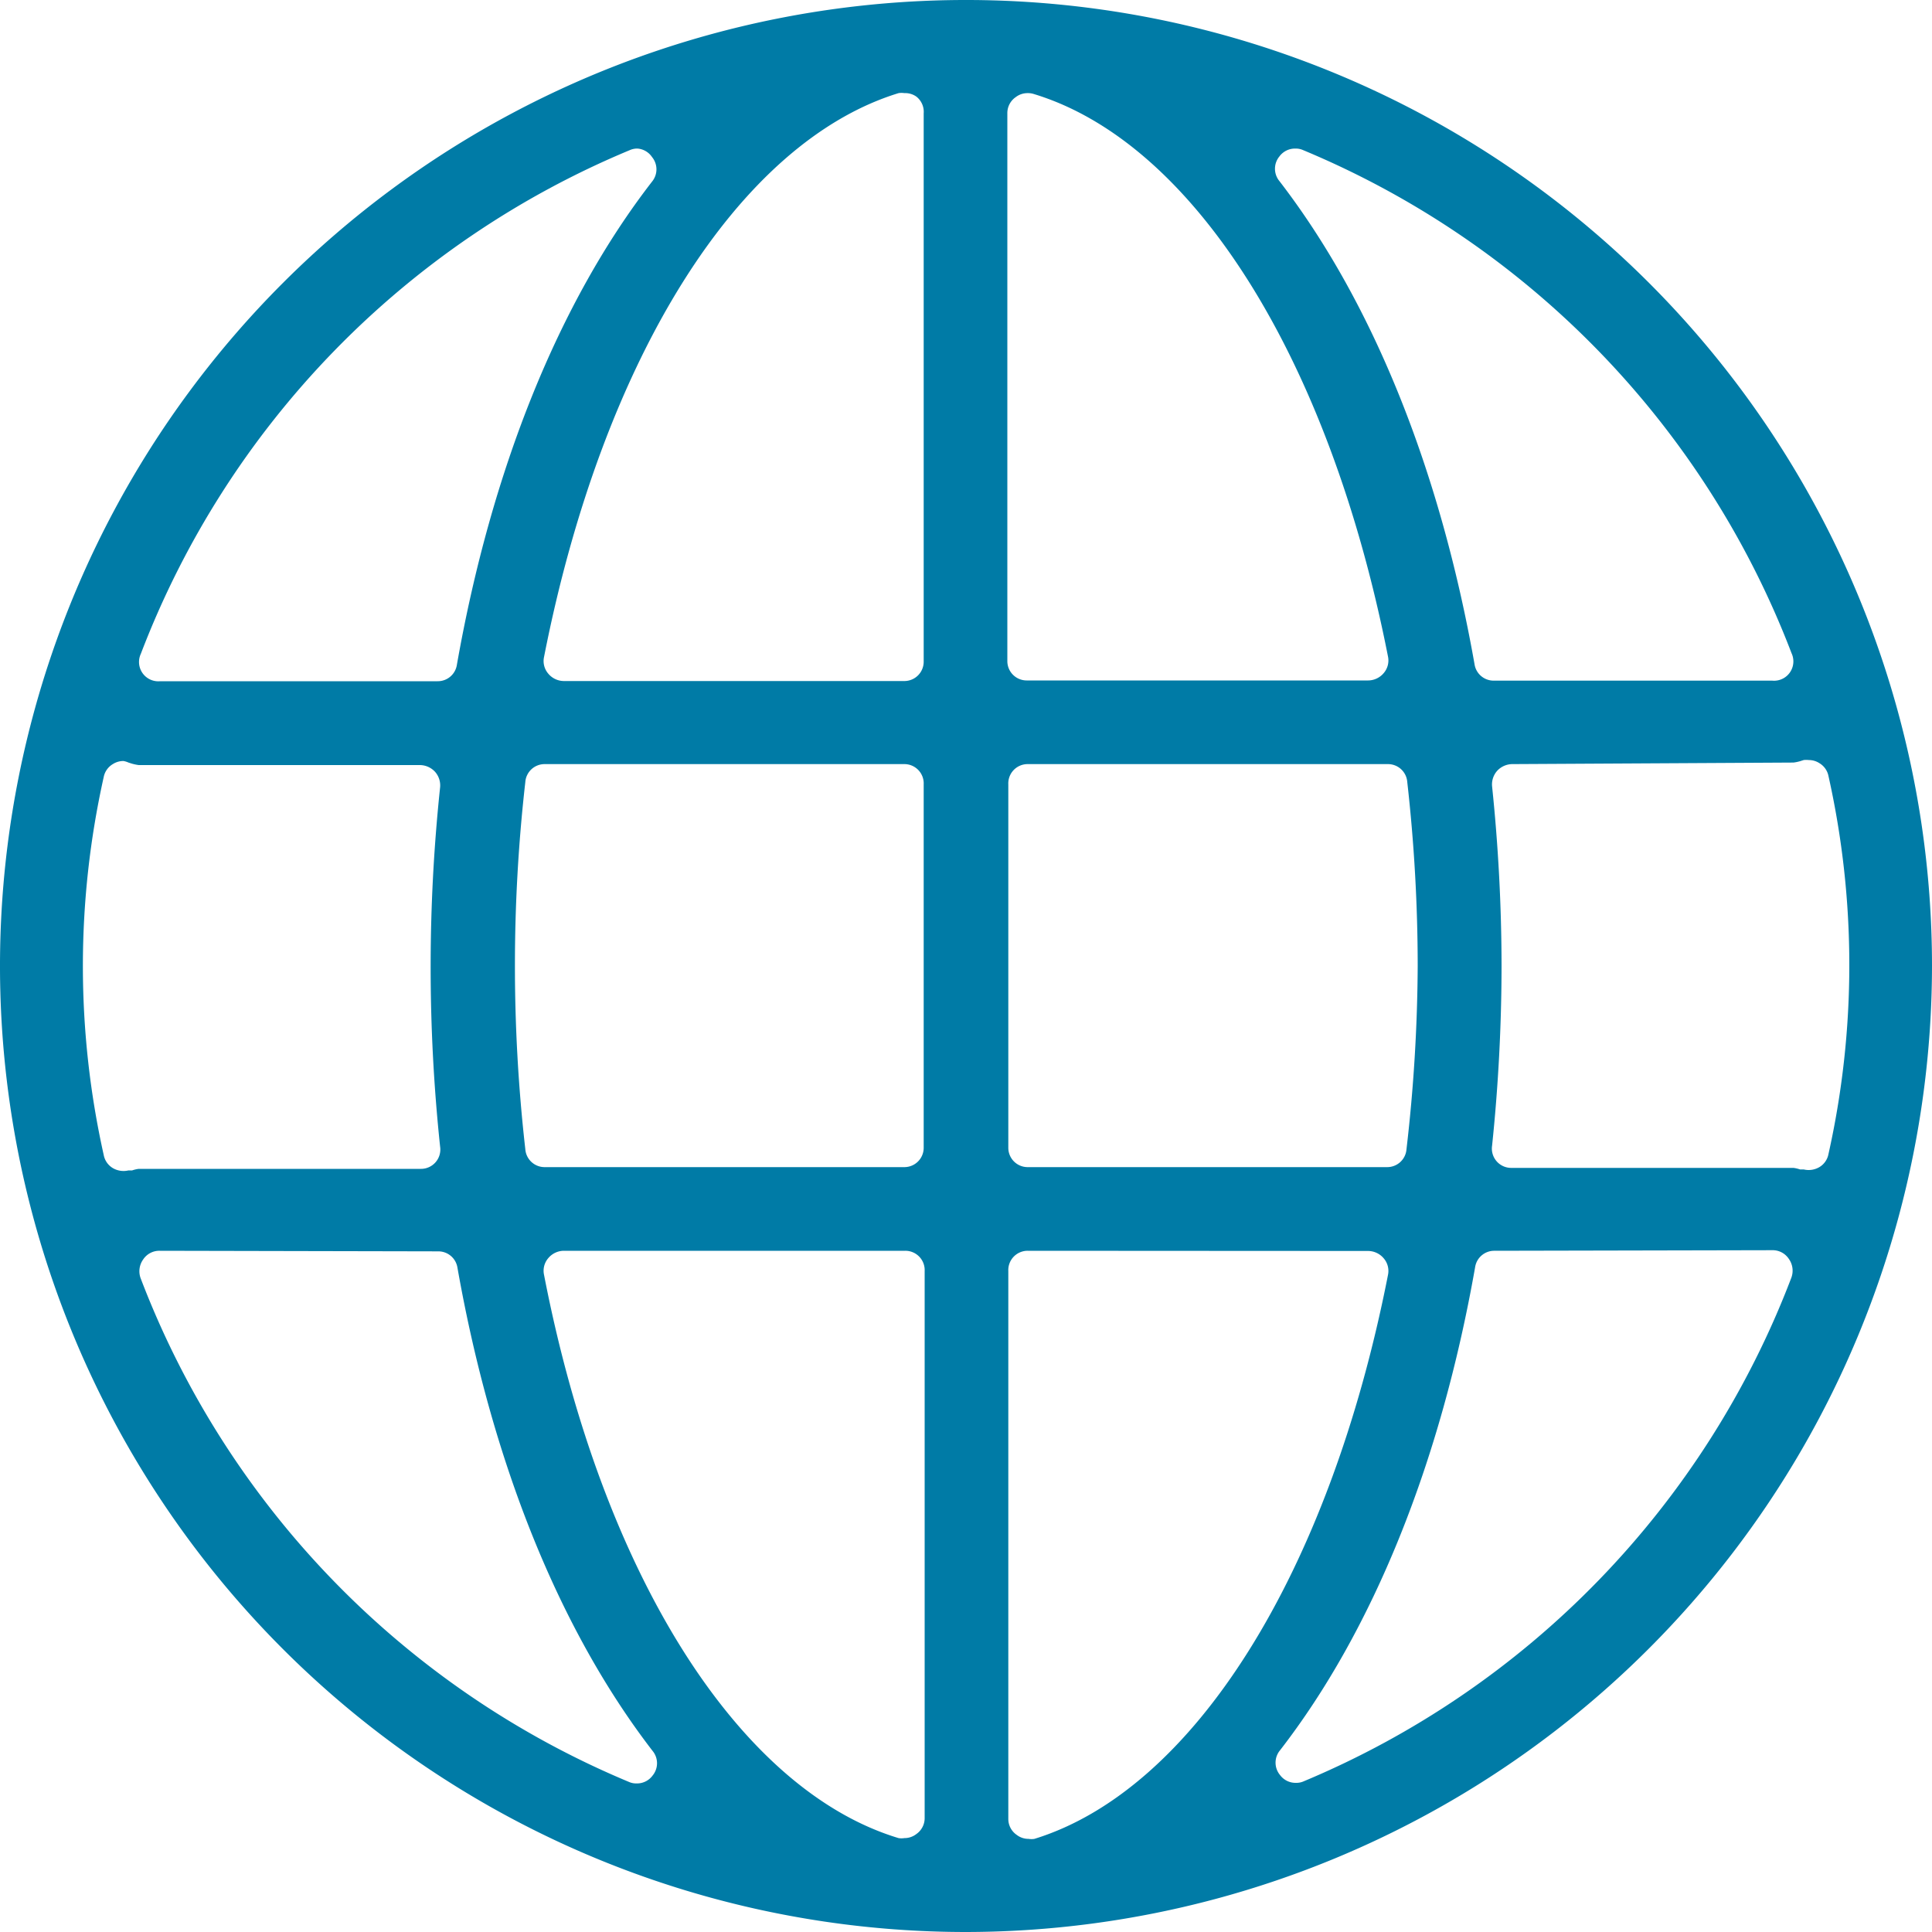 <svg id="Layer_1" data-name="Layer 1" xmlns="http://www.w3.org/2000/svg" viewBox="0 0 100 100"><path d="M50,100a50,50,0,1,1,50-50A50.06,50.06,0,0,1,50,100Zm3.19-35.26a1,1,0,0,0-1,1.05V94.13a1,1,0,0,0,.43.84,1,1,0,0,0,.62.21,1,1,0,0,0,.3,0C61.77,92.64,68.8,81.47,71.84,66a1,1,0,0,0-.22-.87,1.06,1.06,0,0,0-.81-.38Zm-24,0a1.06,1.06,0,0,0-.81.38,1,1,0,0,0-.22.87c3,15.48,10.07,26.65,18.35,29.15a1,1,0,0,0,.3,0,1,1,0,0,0,.62-.21,1,1,0,0,0,.43-.84V65.79a1,1,0,0,0-1-1.05Zm48.16,0a1,1,0,0,0-1,.86c-1.79,10.14-5.29,18.79-10.1,25a1,1,0,0,0,0,1.27,1,1,0,0,0,.83.41.92.92,0,0,0,.4-.08A46,46,0,0,0,92.71,66.16a1.05,1.05,0,0,0-.12-1,1,1,0,0,0-.86-.45Zm-69.08,0a1,1,0,0,0-.86.45,1.05,1.05,0,0,0-.12,1A46,46,0,0,0,32.55,92.23a.92.92,0,0,0,.4.08,1,1,0,0,0,.83-.41,1,1,0,0,0,0-1.27c-4.81-6.24-8.31-14.89-10.1-25a1,1,0,0,0-1-.86Zm70-25.19a1.08,1.08,0,0,0-.77.34,1.06,1.06,0,0,0-.27.81,90.65,90.65,0,0,1,.49,9.3,90.65,90.65,0,0,1-.49,9.3,1,1,0,0,0,1,1.15h14.6a1.73,1.73,0,0,1,.34.08l.19,0a1.1,1.1,0,0,0,.81-.12,1,1,0,0,0,.47-.67,44.91,44.91,0,0,0,0-19.58,1,1,0,0,0-.47-.66,1,1,0,0,0-.55-.16,1.09,1.09,0,0,0-.26,0l-.19.06a2.28,2.28,0,0,1-.34.07ZM6.39,39.39a1,1,0,0,0-.55.16,1,1,0,0,0-.47.66,44.91,44.91,0,0,0,0,19.58,1,1,0,0,0,.47.67,1.1,1.1,0,0,0,.81.12l.19,0a1.73,1.73,0,0,1,.34-.08h14.6a1,1,0,0,0,1-1.15,88.5,88.5,0,0,1,0-18.6,1.06,1.06,0,0,0-.27-.81,1.08,1.08,0,0,0-.77-.34H7.18a2.57,2.57,0,0,1-.34-.07l-.19-.06A1.09,1.09,0,0,0,6.39,39.39Zm46.8.16a1,1,0,0,0-1,1.05V59.41a1,1,0,0,0,1,1H71.8a1,1,0,0,0,1-.93A85.19,85.19,0,0,0,73.38,50a85.19,85.19,0,0,0-.54-9.52,1,1,0,0,0-1-.93Zm-25,0a1,1,0,0,0-1,.93,84.19,84.19,0,0,0,0,19,1,1,0,0,0,1,.93H46.81a1,1,0,0,0,1-1V40.6a1,1,0,0,0-1-1.05ZM67.05,7.69a1,1,0,0,0-.83.41,1,1,0,0,0,0,1.27c4.81,6.24,8.31,14.89,10.1,25a1,1,0,0,0,1,.86H91.73a1,1,0,0,0,1-1.42A46,46,0,0,0,67.45,7.77.92.92,0,0,0,67.05,7.69ZM53.19,4.82a1,1,0,0,0-.62.21,1,1,0,0,0-.43.84V34.22a1,1,0,0,0,1,1H70.81a1.06,1.06,0,0,0,.81-.38,1,1,0,0,0,.22-.87C68.8,18.53,61.77,7.36,53.49,4.86A1,1,0,0,0,53.19,4.82Zm-6.38,0a1,1,0,0,0-.3,0C38.23,7.36,31.2,18.53,28.16,34a1,1,0,0,0,.22.87,1.06,1.06,0,0,0,.81.38H46.81a1,1,0,0,0,1-1V5.87A1,1,0,0,0,47.43,5,1,1,0,0,0,46.81,4.82ZM33,7.69a.92.92,0,0,0-.4.08A46,46,0,0,0,7.29,33.84a1,1,0,0,0,1,1.42H22.65a1,1,0,0,0,1-.86c1.79-10.14,5.29-18.79,10.1-25a1,1,0,0,0,0-1.27A1,1,0,0,0,33,7.69Z" style="fill:#007ba6"/></svg>